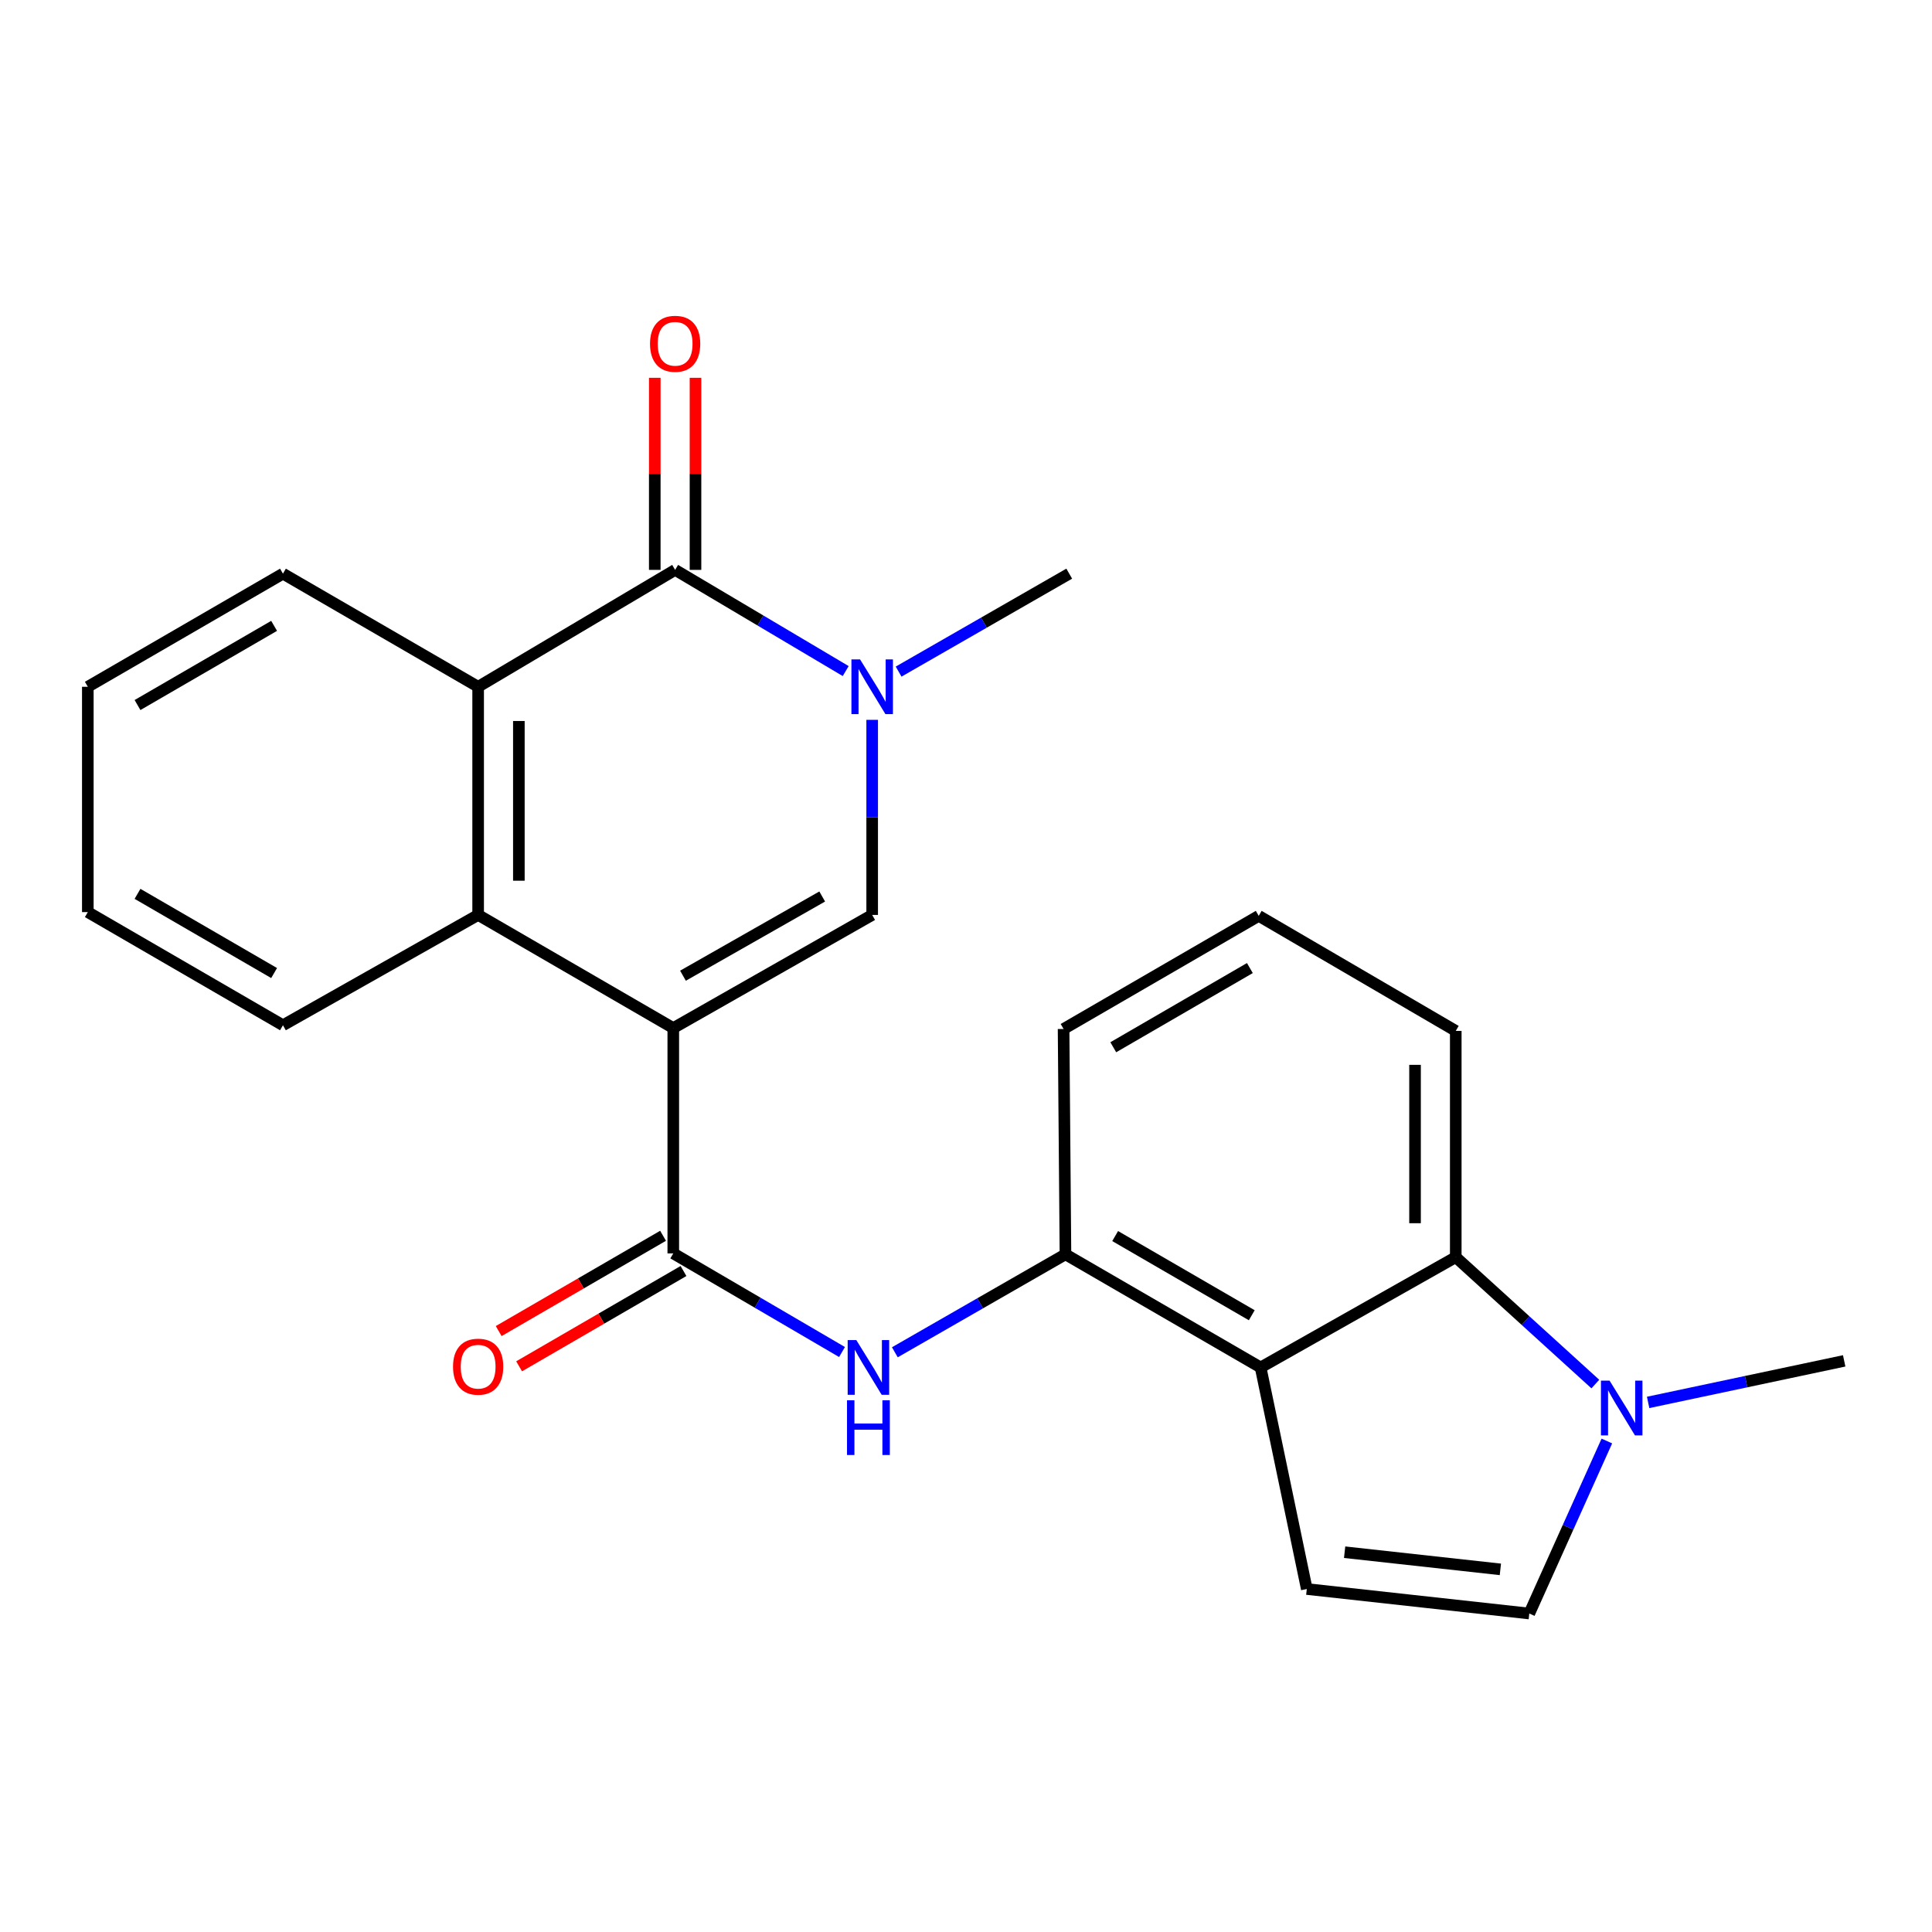 <?xml version='1.0' encoding='iso-8859-1'?>
<svg version='1.1' baseProfile='full'
              xmlns='http://www.w3.org/2000/svg'
                      xmlns:rdkit='http://www.rdkit.org/xml'
                      xmlns:xlink='http://www.w3.org/1999/xlink'
                  xml:space='preserve'
width='1000px' height='1000px' viewBox='0 0 1000 1000'>
<!-- END OF HEADER -->
<rect style='opacity:1.0;fill:#FFFFFF;stroke:none' width='1000' height='1000' x='0' y='0'> </rect>
<path class='bond-0' d='M 348.489,532.132 L 451.436,473.567' style='fill:none;fill-rule:evenodd;stroke:#000000;stroke-width:6px;stroke-linecap:butt;stroke-linejoin:miter;stroke-opacity:1' />
<path class='bond-0' d='M 353.508,505.025 L 425.571,464.03' style='fill:none;fill-rule:evenodd;stroke:#000000;stroke-width:6px;stroke-linecap:butt;stroke-linejoin:miter;stroke-opacity:1' />
<path class='bond-3' d='M 348.489,532.132 L 348.489,648.757' style='fill:none;fill-rule:evenodd;stroke:#000000;stroke-width:6px;stroke-linecap:butt;stroke-linejoin:miter;stroke-opacity:1' />
<path class='bond-4' d='M 348.489,532.132 L 247.485,473.567' style='fill:none;fill-rule:evenodd;stroke:#000000;stroke-width:6px;stroke-linecap:butt;stroke-linejoin:miter;stroke-opacity:1' />
<path class='bond-1' d='M 451.436,473.567 L 451.436,423.079' style='fill:none;fill-rule:evenodd;stroke:#000000;stroke-width:6px;stroke-linecap:butt;stroke-linejoin:miter;stroke-opacity:1' />
<path class='bond-1' d='M 451.436,423.079 L 451.436,372.59' style='fill:none;fill-rule:evenodd;stroke:#0000FF;stroke-width:6px;stroke-linecap:butt;stroke-linejoin:miter;stroke-opacity:1' />
<path class='bond-15' d='M 465.117,347.625 L 509.276,322.275' style='fill:none;fill-rule:evenodd;stroke:#0000FF;stroke-width:6px;stroke-linecap:butt;stroke-linejoin:miter;stroke-opacity:1' />
<path class='bond-15' d='M 509.276,322.275 L 553.435,296.925' style='fill:none;fill-rule:evenodd;stroke:#000000;stroke-width:6px;stroke-linecap:butt;stroke-linejoin:miter;stroke-opacity:1' />
<path class='bond-24' d='M 437.732,347.347 L 393.59,321.158' style='fill:none;fill-rule:evenodd;stroke:#0000FF;stroke-width:6px;stroke-linecap:butt;stroke-linejoin:miter;stroke-opacity:1' />
<path class='bond-24' d='M 393.59,321.158 L 349.449,294.97' style='fill:none;fill-rule:evenodd;stroke:#000000;stroke-width:6px;stroke-linecap:butt;stroke-linejoin:miter;stroke-opacity:1' />
<path class='bond-2' d='M 349.449,294.97 L 247.485,355.478' style='fill:none;fill-rule:evenodd;stroke:#000000;stroke-width:6px;stroke-linecap:butt;stroke-linejoin:miter;stroke-opacity:1' />
<path class='bond-13' d='M 359.989,294.97 L 359.989,245.261' style='fill:none;fill-rule:evenodd;stroke:#000000;stroke-width:6px;stroke-linecap:butt;stroke-linejoin:miter;stroke-opacity:1' />
<path class='bond-13' d='M 359.989,245.261 L 359.989,195.552' style='fill:none;fill-rule:evenodd;stroke:#FF0000;stroke-width:6px;stroke-linecap:butt;stroke-linejoin:miter;stroke-opacity:1' />
<path class='bond-13' d='M 338.91,294.97 L 338.91,245.261' style='fill:none;fill-rule:evenodd;stroke:#000000;stroke-width:6px;stroke-linecap:butt;stroke-linejoin:miter;stroke-opacity:1' />
<path class='bond-13' d='M 338.91,245.261 L 338.91,195.552' style='fill:none;fill-rule:evenodd;stroke:#FF0000;stroke-width:6px;stroke-linecap:butt;stroke-linejoin:miter;stroke-opacity:1' />
<path class='bond-9' d='M 348.489,648.757 L 392.158,674.28' style='fill:none;fill-rule:evenodd;stroke:#000000;stroke-width:6px;stroke-linecap:butt;stroke-linejoin:miter;stroke-opacity:1' />
<path class='bond-9' d='M 392.158,674.28 L 435.828,699.804' style='fill:none;fill-rule:evenodd;stroke:#0000FF;stroke-width:6px;stroke-linecap:butt;stroke-linejoin:miter;stroke-opacity:1' />
<path class='bond-14' d='M 343.203,639.639 L 300.66,664.301' style='fill:none;fill-rule:evenodd;stroke:#000000;stroke-width:6px;stroke-linecap:butt;stroke-linejoin:miter;stroke-opacity:1' />
<path class='bond-14' d='M 300.66,664.301 L 258.118,688.964' style='fill:none;fill-rule:evenodd;stroke:#FF0000;stroke-width:6px;stroke-linecap:butt;stroke-linejoin:miter;stroke-opacity:1' />
<path class='bond-14' d='M 353.775,657.875 L 311.232,682.538' style='fill:none;fill-rule:evenodd;stroke:#000000;stroke-width:6px;stroke-linecap:butt;stroke-linejoin:miter;stroke-opacity:1' />
<path class='bond-14' d='M 311.232,682.538 L 268.69,707.2' style='fill:none;fill-rule:evenodd;stroke:#FF0000;stroke-width:6px;stroke-linecap:butt;stroke-linejoin:miter;stroke-opacity:1' />
<path class='bond-6' d='M 247.485,473.567 L 247.485,355.478' style='fill:none;fill-rule:evenodd;stroke:#000000;stroke-width:6px;stroke-linecap:butt;stroke-linejoin:miter;stroke-opacity:1' />
<path class='bond-6' d='M 268.564,455.854 L 268.564,373.191' style='fill:none;fill-rule:evenodd;stroke:#000000;stroke-width:6px;stroke-linecap:butt;stroke-linejoin:miter;stroke-opacity:1' />
<path class='bond-16' d='M 247.485,473.567 L 146.458,530.668' style='fill:none;fill-rule:evenodd;stroke:#000000;stroke-width:6px;stroke-linecap:butt;stroke-linejoin:miter;stroke-opacity:1' />
<path class='bond-5' d='M 652.495,707.79 L 551.48,649.237' style='fill:none;fill-rule:evenodd;stroke:#000000;stroke-width:6px;stroke-linecap:butt;stroke-linejoin:miter;stroke-opacity:1' />
<path class='bond-5' d='M 647.913,680.77 L 577.203,639.784' style='fill:none;fill-rule:evenodd;stroke:#000000;stroke-width:6px;stroke-linecap:butt;stroke-linejoin:miter;stroke-opacity:1' />
<path class='bond-7' d='M 652.495,707.79 L 676.396,822.472' style='fill:none;fill-rule:evenodd;stroke:#000000;stroke-width:6px;stroke-linecap:butt;stroke-linejoin:miter;stroke-opacity:1' />
<path class='bond-10' d='M 652.495,707.79 L 753.499,650.701' style='fill:none;fill-rule:evenodd;stroke:#000000;stroke-width:6px;stroke-linecap:butt;stroke-linejoin:miter;stroke-opacity:1' />
<path class='bond-17' d='M 247.485,355.478 L 146.458,296.925' style='fill:none;fill-rule:evenodd;stroke:#000000;stroke-width:6px;stroke-linecap:butt;stroke-linejoin:miter;stroke-opacity:1' />
<path class='bond-12' d='M 676.396,822.472 L 791.558,835.154' style='fill:none;fill-rule:evenodd;stroke:#000000;stroke-width:6px;stroke-linecap:butt;stroke-linejoin:miter;stroke-opacity:1' />
<path class='bond-12' d='M 695.978,803.422 L 776.591,812.3' style='fill:none;fill-rule:evenodd;stroke:#000000;stroke-width:6px;stroke-linecap:butt;stroke-linejoin:miter;stroke-opacity:1' />
<path class='bond-8' d='M 825.742,716.384 L 789.62,683.543' style='fill:none;fill-rule:evenodd;stroke:#0000FF;stroke-width:6px;stroke-linecap:butt;stroke-linejoin:miter;stroke-opacity:1' />
<path class='bond-8' d='M 789.62,683.543 L 753.499,650.701' style='fill:none;fill-rule:evenodd;stroke:#000000;stroke-width:6px;stroke-linecap:butt;stroke-linejoin:miter;stroke-opacity:1' />
<path class='bond-19' d='M 853.067,725.888 L 903.806,715.135' style='fill:none;fill-rule:evenodd;stroke:#0000FF;stroke-width:6px;stroke-linecap:butt;stroke-linejoin:miter;stroke-opacity:1' />
<path class='bond-19' d='M 903.806,715.135 L 954.545,704.382' style='fill:none;fill-rule:evenodd;stroke:#000000;stroke-width:6px;stroke-linecap:butt;stroke-linejoin:miter;stroke-opacity:1' />
<path class='bond-27' d='M 831.706,745.863 L 811.632,790.509' style='fill:none;fill-rule:evenodd;stroke:#0000FF;stroke-width:6px;stroke-linecap:butt;stroke-linejoin:miter;stroke-opacity:1' />
<path class='bond-27' d='M 811.632,790.509 L 791.558,835.154' style='fill:none;fill-rule:evenodd;stroke:#000000;stroke-width:6px;stroke-linecap:butt;stroke-linejoin:miter;stroke-opacity:1' />
<path class='bond-11' d='M 463.172,699.936 L 507.326,674.587' style='fill:none;fill-rule:evenodd;stroke:#0000FF;stroke-width:6px;stroke-linecap:butt;stroke-linejoin:miter;stroke-opacity:1' />
<path class='bond-11' d='M 507.326,674.587 L 551.48,649.237' style='fill:none;fill-rule:evenodd;stroke:#000000;stroke-width:6px;stroke-linecap:butt;stroke-linejoin:miter;stroke-opacity:1' />
<path class='bond-26' d='M 753.499,650.701 L 753.499,533.596' style='fill:none;fill-rule:evenodd;stroke:#000000;stroke-width:6px;stroke-linecap:butt;stroke-linejoin:miter;stroke-opacity:1' />
<path class='bond-26' d='M 732.42,633.135 L 732.42,551.161' style='fill:none;fill-rule:evenodd;stroke:#000000;stroke-width:6px;stroke-linecap:butt;stroke-linejoin:miter;stroke-opacity:1' />
<path class='bond-20' d='M 551.48,649.237 L 550.508,532.6' style='fill:none;fill-rule:evenodd;stroke:#000000;stroke-width:6px;stroke-linecap:butt;stroke-linejoin:miter;stroke-opacity:1' />
<path class='bond-22' d='M 146.458,530.668 L 45.455,472.103' style='fill:none;fill-rule:evenodd;stroke:#000000;stroke-width:6px;stroke-linecap:butt;stroke-linejoin:miter;stroke-opacity:1' />
<path class='bond-22' d='M 141.881,503.648 L 71.178,462.653' style='fill:none;fill-rule:evenodd;stroke:#000000;stroke-width:6px;stroke-linecap:butt;stroke-linejoin:miter;stroke-opacity:1' />
<path class='bond-25' d='M 146.458,296.925 L 45.455,355.478' style='fill:none;fill-rule:evenodd;stroke:#000000;stroke-width:6px;stroke-linecap:butt;stroke-linejoin:miter;stroke-opacity:1' />
<path class='bond-25' d='M 141.879,323.944 L 71.177,364.931' style='fill:none;fill-rule:evenodd;stroke:#000000;stroke-width:6px;stroke-linecap:butt;stroke-linejoin:miter;stroke-opacity:1' />
<path class='bond-18' d='M 753.499,533.596 L 651.511,474.047' style='fill:none;fill-rule:evenodd;stroke:#000000;stroke-width:6px;stroke-linecap:butt;stroke-linejoin:miter;stroke-opacity:1' />
<path class='bond-21' d='M 550.508,532.6 L 651.511,474.047' style='fill:none;fill-rule:evenodd;stroke:#000000;stroke-width:6px;stroke-linecap:butt;stroke-linejoin:miter;stroke-opacity:1' />
<path class='bond-21' d='M 576.23,542.054 L 646.932,501.067' style='fill:none;fill-rule:evenodd;stroke:#000000;stroke-width:6px;stroke-linecap:butt;stroke-linejoin:miter;stroke-opacity:1' />
<path class='bond-23' d='M 45.455,472.103 L 45.455,355.478' style='fill:none;fill-rule:evenodd;stroke:#000000;stroke-width:6px;stroke-linecap:butt;stroke-linejoin:miter;stroke-opacity:1' />
<path  class='atom-2' d='M 445.176 341.318
L 454.456 356.318
Q 455.376 357.798, 456.856 360.478
Q 458.336 363.158, 458.416 363.318
L 458.416 341.318
L 462.176 341.318
L 462.176 369.638
L 458.296 369.638
L 448.336 353.238
Q 447.176 351.318, 445.936 349.118
Q 444.736 346.918, 444.376 346.238
L 444.376 369.638
L 440.696 369.638
L 440.696 341.318
L 445.176 341.318
' fill='#0000FF'/>
<path  class='atom-9' d='M 833.124 714.627
L 842.404 729.627
Q 843.324 731.107, 844.804 733.787
Q 846.284 736.467, 846.364 736.627
L 846.364 714.627
L 850.124 714.627
L 850.124 742.947
L 846.244 742.947
L 836.284 726.547
Q 835.124 724.627, 833.884 722.427
Q 832.684 720.227, 832.324 719.547
L 832.324 742.947
L 828.644 742.947
L 828.644 714.627
L 833.124 714.627
' fill='#0000FF'/>
<path  class='atom-10' d='M 443.232 693.63
L 452.512 708.63
Q 453.432 710.11, 454.912 712.79
Q 456.392 715.47, 456.472 715.63
L 456.472 693.63
L 460.232 693.63
L 460.232 721.95
L 456.352 721.95
L 446.392 705.55
Q 445.232 703.63, 443.992 701.43
Q 442.792 699.23, 442.432 698.55
L 442.432 721.95
L 438.752 721.95
L 438.752 693.63
L 443.232 693.63
' fill='#0000FF'/>
<path  class='atom-10' d='M 438.412 724.782
L 442.252 724.782
L 442.252 736.822
L 456.732 736.822
L 456.732 724.782
L 460.572 724.782
L 460.572 753.102
L 456.732 753.102
L 456.732 740.022
L 442.252 740.022
L 442.252 753.102
L 438.412 753.102
L 438.412 724.782
' fill='#0000FF'/>
<path  class='atom-14' d='M 336.449 177.944
Q 336.449 171.144, 339.809 167.344
Q 343.169 163.544, 349.449 163.544
Q 355.729 163.544, 359.089 167.344
Q 362.449 171.144, 362.449 177.944
Q 362.449 184.824, 359.049 188.744
Q 355.649 192.624, 349.449 192.624
Q 343.209 192.624, 339.809 188.744
Q 336.449 184.864, 336.449 177.944
M 349.449 189.424
Q 353.769 189.424, 356.089 186.544
Q 358.449 183.624, 358.449 177.944
Q 358.449 172.384, 356.089 169.584
Q 353.769 166.744, 349.449 166.744
Q 345.129 166.744, 342.769 169.544
Q 340.449 172.344, 340.449 177.944
Q 340.449 183.664, 342.769 186.544
Q 345.129 189.424, 349.449 189.424
' fill='#FF0000'/>
<path  class='atom-15' d='M 234.485 707.39
Q 234.485 700.59, 237.845 696.79
Q 241.205 692.99, 247.485 692.99
Q 253.765 692.99, 257.125 696.79
Q 260.485 700.59, 260.485 707.39
Q 260.485 714.27, 257.085 718.19
Q 253.685 722.07, 247.485 722.07
Q 241.245 722.07, 237.845 718.19
Q 234.485 714.31, 234.485 707.39
M 247.485 718.87
Q 251.805 718.87, 254.125 715.99
Q 256.485 713.07, 256.485 707.39
Q 256.485 701.83, 254.125 699.03
Q 251.805 696.19, 247.485 696.19
Q 243.165 696.19, 240.805 698.99
Q 238.485 701.79, 238.485 707.39
Q 238.485 713.11, 240.805 715.99
Q 243.165 718.87, 247.485 718.87
' fill='#FF0000'/>
</svg>
